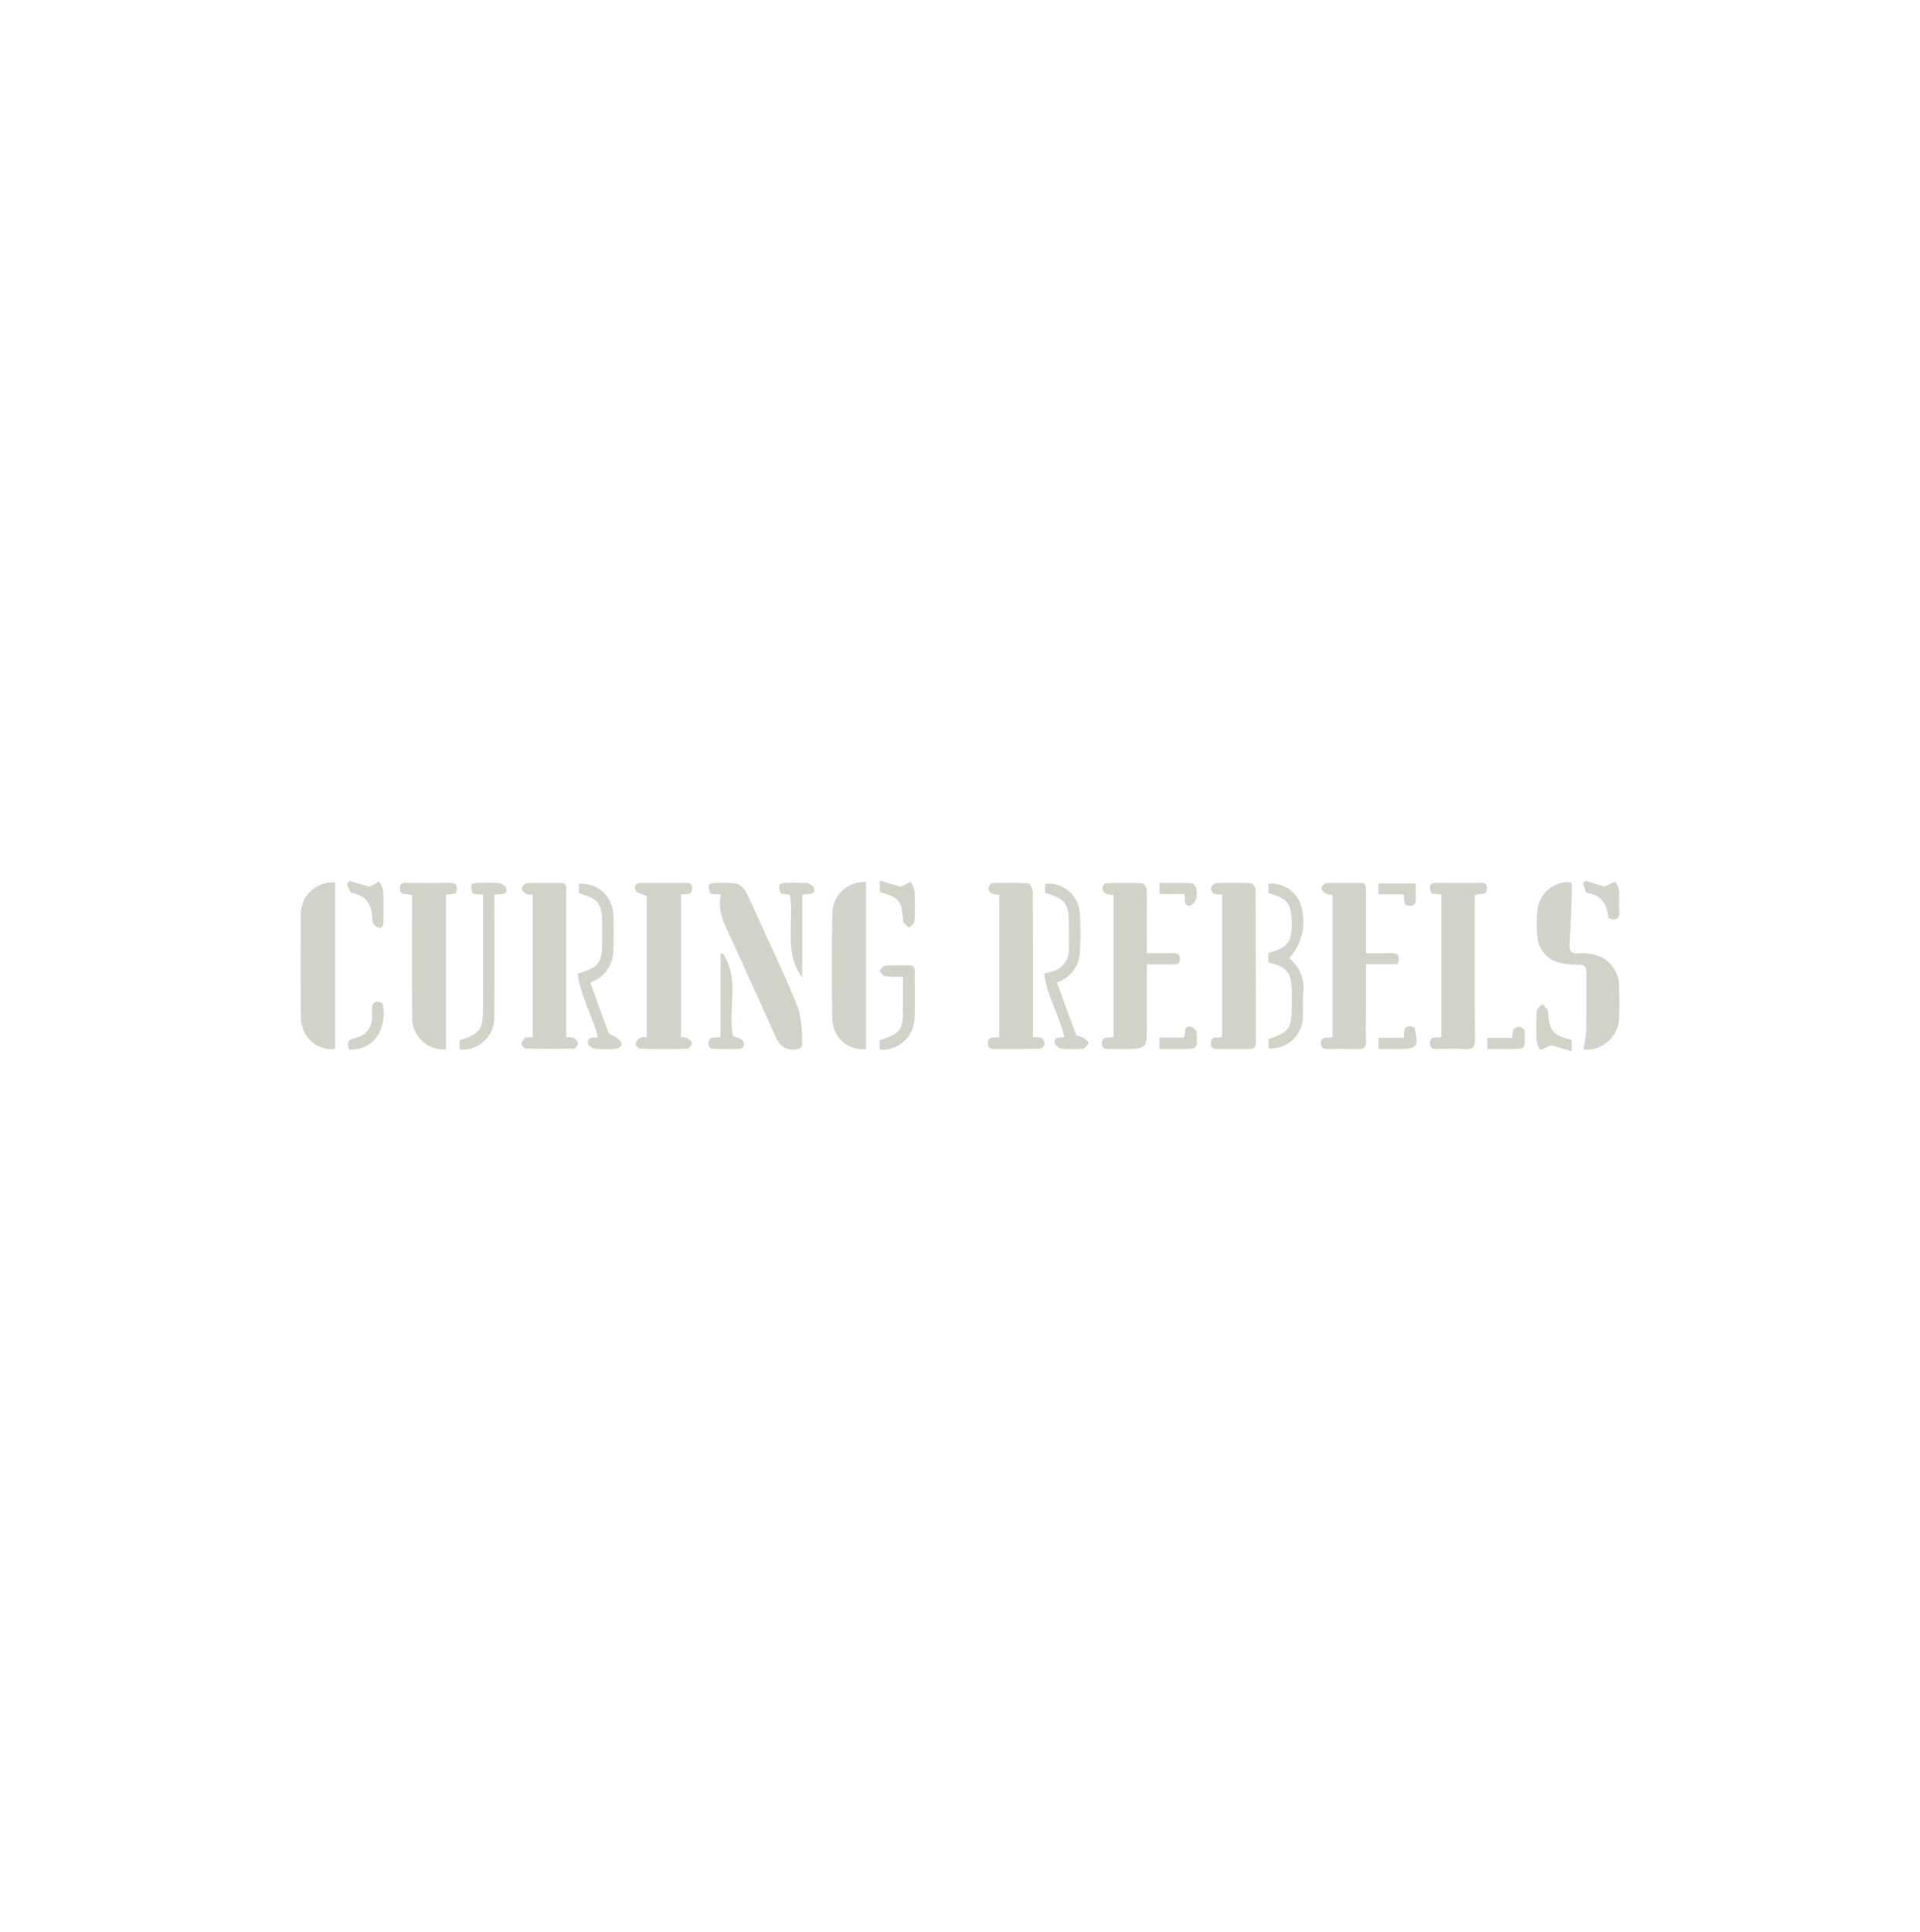 <?xml version="1.0" encoding="UTF-8"?>
<svg width="170px" height="171px" viewBox="0 0 170 171" version="1.1" xmlns="http://www.w3.org/2000/svg" xmlns:xlink="http://www.w3.org/1999/xlink">
    <title>curing-group</title>
    <g id="Page-1" stroke="none" stroke-width="1" fill="none" fill-rule="evenodd">
        <g id="curing-group" fill-rule="nonzero">
            <rect id="Rectangle_31" fill-opacity="0" fill="#305038" x="0" y="0" width="170" height="171"></rect>
            <path d="M60.681,79.152 C61.052,79.173 61.299,79.083 61.295,78.637 C61.29,78.175 61.005,78.145 60.654,78.152 C59.374,78.159 58.093,78.171 56.814,78.152 C56.257,78.142 56.104,78.498 56.295,78.847 C56.425,79.084 56.883,79.147 57.265,79.315 L57.265,91.815 C57.027,91.83 56.799,91.778 56.665,91.867 C56.471,91.987 56.331,92.178 56.276,92.4 C56.323,92.604 56.476,92.768 56.676,92.83 C58.062,92.864 59.45,92.867 60.835,92.83 C60.991,92.83 61.257,92.513 61.257,92.343 C61.257,92.173 61.003,91.976 60.815,91.865 C60.648,91.812 60.472,91.793 60.298,91.81 L60.298,79.178 C60.425,79.162 60.554,79.154 60.682,79.152 M54.596,91.852 C54.377,91.682 53.976,91.621 53.896,91.418 C53.326,89.966 52.818,88.491 52.27,86.968 C53.393,86.592 54.187,85.587 54.293,84.408 C54.357,83.219 54.355,82.022 54.3,80.833 C54.249,80.082 53.897,79.382 53.323,78.895 C52.749,78.408 52.002,78.173 51.252,78.245 L51.252,79.062 C53.003,79.562 53.319,79.986 53.32,81.779 C53.32,82.309 53.32,82.839 53.32,83.369 C53.32,85.235 53.043,85.614 51.152,86.195 C51.386,88.155 52.446,89.885 52.945,91.804 C52.83,91.828 52.713,91.842 52.596,91.845 C52.163,91.812 51.962,92.053 52.085,92.416 C52.202,92.64 52.419,92.796 52.669,92.835 C53.307,92.889 53.949,92.889 54.587,92.835 C54.766,92.82 55.078,92.519 55.055,92.405 C54.963,92.18 54.802,91.99 54.595,91.862 M50.801,91.874 C50.586,91.812 50.361,91.788 50.138,91.804 C50.138,89.778 50.138,87.796 50.138,85.814 C50.138,83.51 50.138,81.206 50.138,78.903 C50.138,78.529 50.198,78.143 49.604,78.157 C48.618,78.174 47.632,78.135 46.647,78.178 C46.427,78.236 46.254,78.406 46.191,78.624 C46.182,78.79 46.416,79.014 46.597,79.131 C46.731,79.218 46.95,79.174 47.172,79.192 L47.172,91.814 C46.908,91.831 46.656,91.78 46.496,91.877 C46.321,91.998 46.207,92.189 46.182,92.4 C46.175,92.54 46.387,92.817 46.507,92.82 C47.946,92.85 49.386,92.854 50.825,92.82 C50.954,92.82 51.175,92.506 51.173,92.339 C51.125,92.135 50.989,91.963 50.802,91.868 M73.698,80.714 C73.639,83.914 73.639,87.114 73.698,90.314 C73.732,91.056 74.072,91.751 74.636,92.235 C75.201,92.718 75.94,92.946 76.679,92.865 L76.679,78.074 C75.13,77.991 73.801,79.167 73.696,80.714 M71.427,78.175 C70.87,78.134 70.31,78.127 69.752,78.155 C68.923,78.163 68.864,78.255 69.127,79.111 L69.927,79.188 C70.376,81.663 69.327,84.253 71.027,86.508 L71.027,79.208 C71.168,79.179 71.312,79.16 71.456,79.151 C71.85,79.169 72.214,79.083 72.067,78.607 C71.932,78.371 71.696,78.212 71.427,78.175 M64.88,91.691 C64.438,89.333 65.515,86.691 64.021,84.405 L63.796,84.422 L63.796,91.806 C63.649,91.827 63.5,91.84 63.351,91.844 C62.981,91.823 62.741,91.908 62.736,92.354 C62.731,92.817 63.002,92.86 63.354,92.854 C64.019,92.847 64.685,92.847 65.354,92.854 C65.869,92.854 65.987,92.464 65.807,92.171 C65.658,91.929 65.228,91.858 64.883,91.693 M70.683,89.27 C69.436,86.181 67.983,83.17 66.611,80.134 C65.704,78.121 65.705,78.121 63.503,78.154 C62.68,78.167 62.618,78.262 62.896,79.111 L63.829,79.194 C63.479,80.768 64.244,81.987 64.821,83.259 C66.154,86.199 67.488,89.14 68.821,92.081 C69.188,92.794 70.036,93.11 70.78,92.811 C70.88,92.762 71.013,92.62 71.007,92.53 C71.061,91.433 70.952,90.333 70.683,89.268 M44.191,78.176 C43.632,78.134 43.072,78.127 42.512,78.155 C41.657,78.161 41.612,78.228 41.858,79.105 L42.77,79.2 C42.77,79.524 42.77,79.809 42.77,80.095 C42.77,83.142 42.77,86.189 42.77,89.236 C42.77,91.169 42.534,91.496 40.696,92.083 L40.696,92.904 C41.514,92.974 42.322,92.686 42.912,92.115 C43.502,91.544 43.815,90.746 43.772,89.926 C43.795,86.641 43.779,83.355 43.78,80.069 C43.78,79.786 43.78,79.504 43.78,79.214 C43.915,79.184 44.053,79.163 44.191,79.153 C44.575,79.165 44.959,79.109 44.818,78.619 C44.689,78.381 44.457,78.216 44.189,78.175 M26.629,81.132 C26.609,84.045 26.618,86.956 26.63,89.867 C26.629,90.211 26.676,90.554 26.769,90.885 C27.112,92.17 28.349,93.006 29.669,92.847 L29.669,78.114 C28.85,78.056 28.047,78.355 27.464,78.933 C26.882,79.511 26.577,80.313 26.629,81.132 M104.918,79.58 C104.891,79.958 105.018,80.27 105.435,80.15 C105.675,80.023 105.849,79.8 105.913,79.537 C105.989,79.227 105.989,78.904 105.913,78.594 C105.874,78.425 105.643,78.184 105.491,78.178 C104.566,78.139 103.639,78.159 102.661,78.159 L102.661,79.137 L104.886,79.137 C104.907,79.284 104.919,79.432 104.922,79.581 M124.322,79.554 C124.309,79.91 124.367,80.179 124.822,80.185 C125.338,80.192 125.358,79.869 125.353,79.497 C125.347,79.081 125.353,78.665 125.353,78.21 L122.053,78.21 L122.053,79.165 L124.271,79.165 C124.298,79.293 124.315,79.423 124.323,79.553 M31.145,79.04 C32.576,79.296 32.965,80.223 32.969,81.505 C33.017,81.769 33.195,81.992 33.442,82.097 C33.949,82.224 33.959,81.823 33.957,81.456 C33.951,80.585 33.985,79.713 33.937,78.845 C33.863,78.557 33.739,78.284 33.569,78.039 L32.707,78.498 L30.949,77.976 L30.724,78.231 C30.862,78.512 30.962,79.007 31.145,79.04 M33.357,88.658 C33.177,88.703 33.032,88.837 32.972,89.013 C32.938,89.328 32.928,89.645 32.941,89.961 C33.008,90.879 32.375,91.701 31.47,91.87 C30.823,92.003 30.69,92.293 30.907,92.907 C33.234,92.976 34.264,90.969 33.913,88.907 C33.892,88.787 33.548,88.65 33.357,88.653 M39.71,78.145 C38.538,78.185 37.363,78.151 36.189,78.159 C35.837,78.159 35.409,78.039 35.404,78.651 C35.404,79.195 35.759,79.141 36.104,79.151 C36.231,79.168 36.357,79.194 36.481,79.228 C36.481,79.528 36.481,79.812 36.481,80.097 C36.481,83.408 36.467,86.72 36.491,90.031 C36.466,90.821 36.779,91.584 37.352,92.129 C37.925,92.674 38.703,92.948 39.491,92.884 L39.491,79.195 L40.344,79.095 C40.562,78.469 40.483,78.123 39.708,78.15 M140.529,79.038 C141.874,79.238 142.308,80.138 142.421,81.292 C143.091,81.507 143.429,81.377 143.375,80.633 C143.332,80.033 143.4,79.416 143.35,78.812 C143.281,78.54 143.169,78.281 143.018,78.045 L142.051,78.481 L140.382,77.971 L140.166,78.186 C140.285,78.48 140.366,79.009 140.529,79.033 M115.061,79.781 C114.558,78.739 113.459,78.121 112.307,78.231 L112.307,79.054 C114.107,79.593 114.372,79.968 114.366,81.905 C114.366,83.429 113.993,83.876 112.3,84.37 L112.3,85.178 C114.031,85.641 114.365,86.085 114.366,87.878 C114.366,88.278 114.366,88.675 114.366,89.069 C114.366,91.069 114.157,91.364 112.321,91.975 L112.321,92.803 C113.079,92.861 113.828,92.61 114.398,92.108 C114.969,91.607 115.313,90.896 115.353,90.137 C115.392,89.425 115.334,88.707 115.378,87.995 C115.577,86.794 115.107,85.58 114.152,84.825 C115.389,83.455 115.742,81.503 115.064,79.787 M120.945,90.127 C120.945,88.572 120.945,87.017 120.945,85.354 L123.756,85.354 C123.999,84.581 123.763,84.32 123.061,84.364 C122.38,84.407 121.693,84.373 120.945,84.373 L120.945,83.402 C120.945,81.865 120.945,80.327 120.945,78.79 C120.945,78.45 120.945,78.147 120.462,78.153 C119.448,78.165 118.433,78.136 117.418,78.18 C117.202,78.252 117.04,78.433 116.992,78.656 C116.992,78.82 117.247,79.021 117.434,79.133 C117.612,79.191 117.799,79.215 117.985,79.204 L117.985,91.796 C117.87,91.82 117.753,91.836 117.635,91.843 C117.258,91.833 116.942,91.858 116.952,92.372 C116.962,92.918 117.345,92.849 117.683,92.852 C118.51,92.86 119.339,92.826 120.165,92.864 C120.744,92.891 120.998,92.724 120.953,92.108 C120.905,91.449 120.942,90.783 120.942,90.121 M130.852,78.159 C129.68,78.145 128.506,78.181 127.335,78.145 C126.547,78.122 126.497,78.485 126.727,79.095 L127.618,79.195 L127.618,91.795 C127.524,91.816 127.428,91.829 127.332,91.834 C126.924,91.814 126.575,91.843 126.611,92.399 C126.647,92.955 127.045,92.837 127.374,92.842 C128.147,92.852 128.923,92.805 129.692,92.86 C130.384,92.909 130.605,92.698 130.599,91.982 C130.564,88.013 130.582,84.044 130.582,80.074 C130.582,79.791 130.582,79.508 130.582,79.24 C130.683,79.201 130.787,79.17 130.893,79.148 C131.251,79.121 131.675,79.23 131.657,78.625 C131.639,78.02 131.198,78.155 130.857,78.152 M124.318,91.862 L122.061,91.862 L122.061,92.855 L123.761,92.855 C125.517,92.855 125.63,92.71 125.247,90.942 C124.447,90.642 124.247,91.042 124.319,91.862 M141.097,84.492 C140.655,84.395 140.202,84.362 139.751,84.392 C139.167,84.429 138.932,84.249 138.967,83.64 C139.067,82.014 139.118,80.385 139.18,78.757 C139.177,78.535 139.161,78.313 139.132,78.092 C137.723,77.967 136.446,78.92 136.164,80.306 C136.031,81.22 136.025,82.148 136.147,83.063 C136.27,84.073 136.989,84.91 137.969,85.184 C138.558,85.341 139.167,85.411 139.776,85.391 C140.292,85.4 140.476,85.572 140.467,86.091 C140.442,87.811 140.477,89.531 140.446,91.251 C140.398,91.808 140.313,92.361 140.19,92.907 C140.979,92.983 141.765,92.731 142.363,92.211 C142.961,91.691 143.32,90.949 143.356,90.157 C143.392,89.179 143.386,88.198 143.356,87.22 C143.324,85.897 142.389,84.769 141.095,84.491 M134.971,91.165 C134.859,91.01 134.689,90.907 134.5,90.879 C134.307,90.884 134.127,90.977 134.012,91.132 C133.933,91.371 133.893,91.621 133.894,91.872 L131.694,91.872 L131.694,92.854 L133.818,92.854 C135.023,92.854 135.024,92.854 135.003,91.629 C135.003,91.471 135.049,91.27 134.97,91.164 M137.05,89.504 C137.034,89.288 136.733,89.092 136.564,88.888 C136.388,89.088 136.073,89.279 136.064,89.488 C136.013,90.383 136.01,91.279 136.055,92.174 C136.116,92.447 136.223,92.709 136.37,92.947 L137.318,92.523 L139.153,93.053 L139.153,92.045 C137.46,91.645 137.188,91.281 137.053,89.508 M105.926,91.245 C105.773,91.111 105.621,90.903 105.446,90.879 C104.665,90.771 105.086,91.533 104.788,91.843 L102.657,91.843 L102.657,92.855 L104.606,92.855 C106.056,92.855 106.056,92.855 105.937,91.396 C105.937,91.343 105.954,91.266 105.927,91.242 M110.705,78.182 C109.694,78.132 108.679,78.139 107.668,78.176 C107.465,78.231 107.302,78.383 107.232,78.581 C107.211,78.777 107.292,78.971 107.447,79.093 C107.693,79.167 107.95,79.198 108.207,79.184 L108.207,91.807 C108.108,91.825 108.008,91.838 107.907,91.844 C107.543,91.837 107.202,91.827 107.207,92.349 C107.212,92.871 107.559,92.855 107.918,92.855 C108.798,92.855 109.678,92.845 110.557,92.855 C110.966,92.861 111.199,92.768 111.198,92.286 C111.186,87.759 111.198,83.232 111.171,78.706 C111.119,78.462 110.944,78.263 110.71,78.179 M92.25,91.892 C92.074,91.779 91.789,91.833 91.459,91.808 L91.459,90.868 C91.459,86.896 91.467,82.924 91.442,78.953 C91.442,78.688 91.207,78.205 91.058,78.196 C89.995,78.13 88.926,78.145 87.861,78.182 C87.727,78.182 87.505,78.482 87.502,78.643 C87.541,78.848 87.669,79.024 87.851,79.125 C88.054,79.188 88.266,79.213 88.478,79.198 L88.478,91.813 C88.309,91.828 88.204,91.847 88.099,91.845 C87.749,91.835 87.472,91.867 87.465,92.336 C87.457,92.866 87.797,92.852 88.157,92.852 C89.437,92.852 90.717,92.865 91.997,92.835 C92.206,92.803 92.385,92.668 92.473,92.475 C92.499,92.256 92.416,92.038 92.25,91.892 M80.628,78.045 L79.753,78.504 L77.895,77.945 L77.895,78.953 C79.68,79.497 79.815,79.69 79.977,81.553 C79.995,81.753 80.316,81.936 80.496,82.127 C80.66,81.945 80.954,81.769 80.965,81.578 C81.015,80.68 81.017,79.781 80.972,78.883 C80.904,78.587 80.788,78.304 80.628,78.045 M95.918,91.856 C95.718,91.73 95.336,91.725 95.277,91.574 C94.685,90.054 94.143,88.515 93.584,86.974 C94.682,86.614 95.469,85.648 95.6,84.5 C95.683,83.257 95.685,82.01 95.607,80.766 C95.542,80.027 95.185,79.343 94.616,78.868 C94.046,78.392 93.31,78.162 92.571,78.23 C92.544,78.352 92.526,78.476 92.518,78.601 C92.523,78.752 92.537,78.902 92.558,79.051 C94.343,79.571 94.638,79.97 94.638,81.835 C94.638,82.577 94.655,83.32 94.632,84.062 C94.662,84.915 94.121,85.684 93.308,85.945 C93.062,86.024 92.808,86.081 92.453,86.177 C92.712,88.177 93.781,89.885 94.246,91.777 C94.17,91.808 94.089,91.827 94.007,91.835 C93.589,91.805 93.263,91.945 93.407,92.398 C93.544,92.634 93.784,92.793 94.055,92.828 C94.666,92.888 95.282,92.886 95.892,92.821 C96.079,92.801 96.315,92.513 96.371,92.306 C96.4,92.199 96.103,91.969 95.917,91.851 M80.99,86.033 C80.99,85.657 80.89,85.433 80.45,85.446 C79.757,85.467 79.06,85.417 78.371,85.476 C78.185,85.492 78.025,85.795 77.853,85.966 C78.036,86.126 78.204,86.397 78.406,86.425 C78.921,86.467 79.438,86.474 79.954,86.447 C79.954,87.447 79.954,88.347 79.954,89.247 C79.954,91.191 79.747,91.478 77.885,92.092 L77.885,92.91 C78.663,92.978 79.434,92.722 80.017,92.203 C80.6,91.684 80.943,90.947 80.965,90.167 C81.032,88.792 80.98,87.412 80.991,86.035 M103.784,85.373 C104.149,85.373 104.478,85.386 104.465,84.854 C104.452,84.322 104.095,84.37 103.748,84.37 L101.548,84.37 C101.548,83.982 101.548,83.695 101.548,83.409 C101.548,81.871 101.563,80.334 101.53,78.797 C101.53,78.583 101.291,78.197 101.147,78.191 C100.084,78.137 99.018,78.145 97.948,78.182 C97.816,78.182 97.596,78.482 97.595,78.649 C97.637,78.853 97.767,79.028 97.95,79.126 C98.157,79.191 98.374,79.217 98.59,79.204 L98.59,91.791 C98.475,91.818 98.358,91.835 98.24,91.843 C97.865,91.834 97.55,91.85 97.559,92.37 C97.569,92.92 97.945,92.845 98.284,92.853 C98.658,92.861 99.031,92.853 99.405,92.853 C101.55,92.853 101.55,92.853 101.55,90.753 L101.55,85.37 C102.35,85.37 103.069,85.37 103.784,85.37" id="Path_8" fill="#D1D3C8"></path>
        </g>
    </g>
</svg>